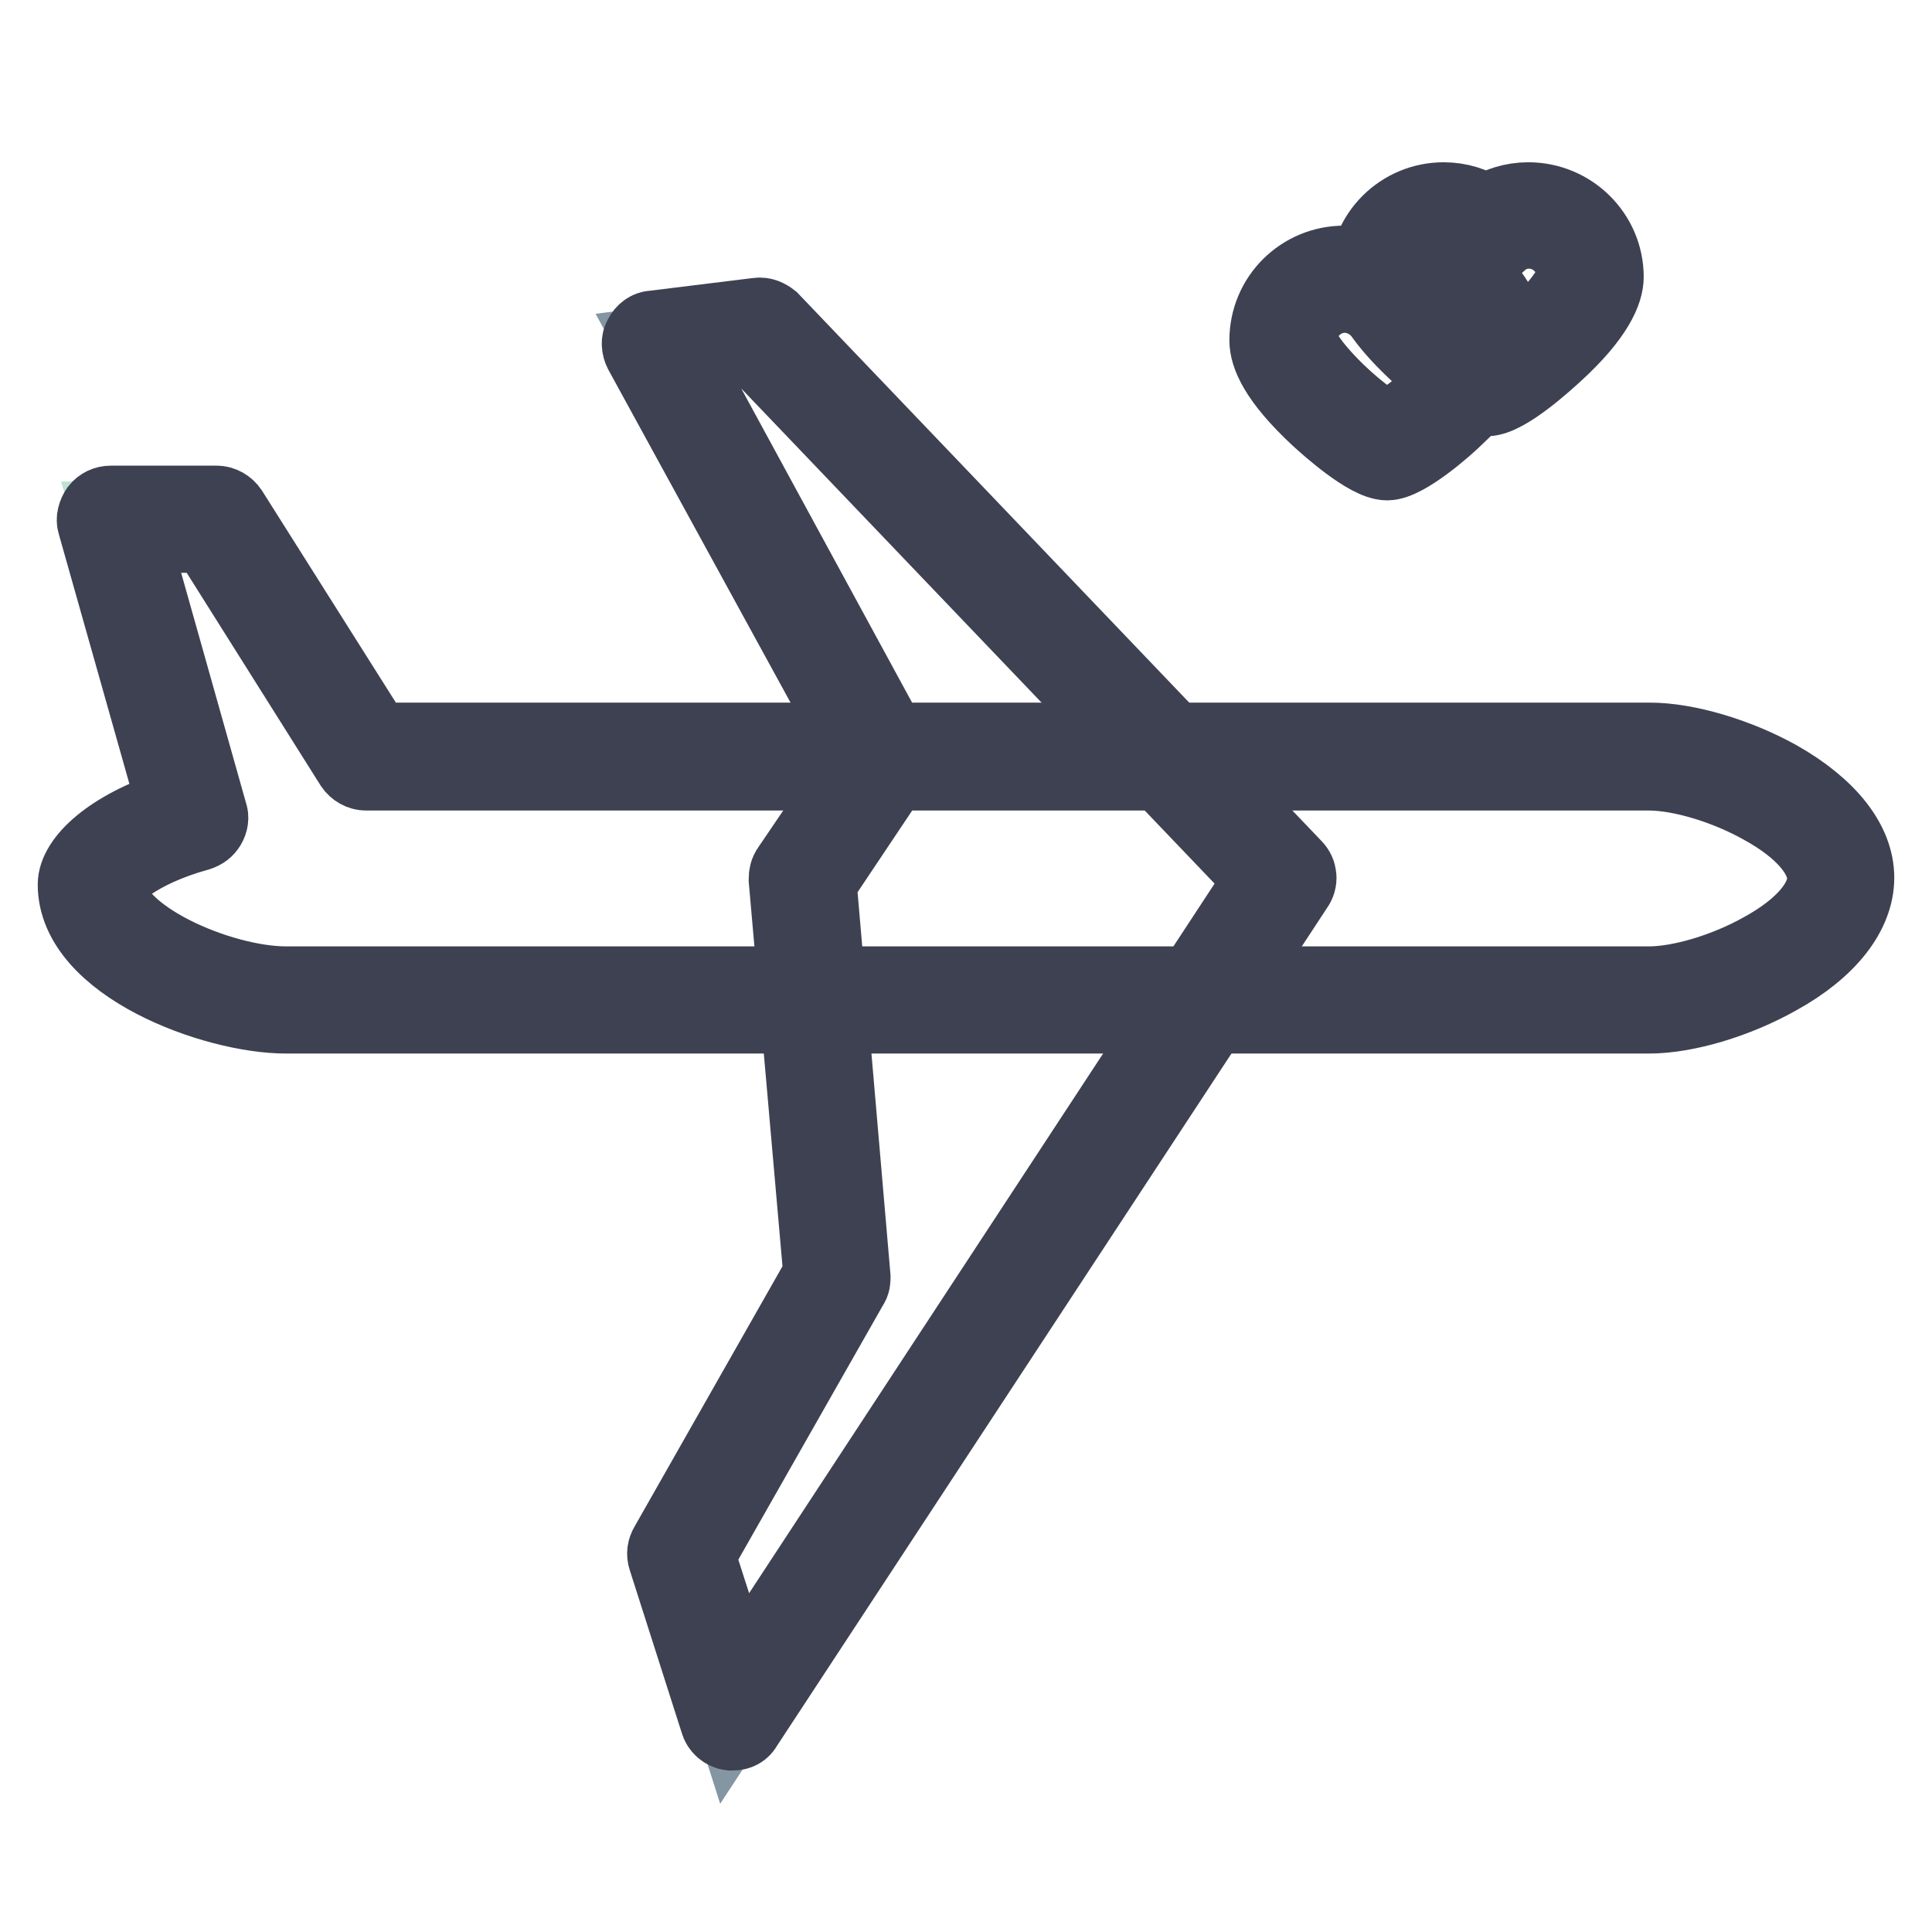 <?xml version="1.0" encoding="utf-8"?>
<!-- Svg Vector Icons : http://www.onlinewebfonts.com/icon -->
<!DOCTYPE svg PUBLIC "-//W3C//DTD SVG 1.1//EN" "http://www.w3.org/Graphics/SVG/1.1/DTD/svg11.dtd">
<svg version="1.1" xmlns="http://www.w3.org/2000/svg" xmlns:xlink="http://www.w3.org/1999/xlink" x="0px" y="0px" viewBox="0 0 256 256" enable-background="new 0 0 256 256" xml:space="preserve">
<g> <path stroke-width="10" fill-opacity="0" stroke="#8396a1"  d="M100.7,43.8l69.3,72.5l-73,111.2l-6.9-21.6l20.7-36.5l-4.6-53l10.6-15.7l-30-55.1L100.7,43.8z"/> <path stroke-width="10" fill-opacity="0" stroke="#3e4151"  d="M97.1,229.6c-0.1,0-0.2,0-0.3,0c-0.8-0.1-1.5-0.7-1.7-1.5l-6.9-21.6c-0.2-0.6-0.1-1.2,0.2-1.7l20.4-35.9 l-4.6-52.4c0-0.5,0.1-1,0.4-1.4l9.9-14.6L85,46.6c-0.3-0.6-0.4-1.4,0-2c0.3-0.6,0.9-1.1,1.6-1.1l13.8-1.7c0.7-0.1,1.3,0.2,1.8,0.6 l69.3,72.5c0.7,0.7,0.8,1.8,0.2,2.6l-73,111.2C98.4,229.3,97.8,229.6,97.1,229.6z M92.4,206.1l5.3,16.5l69.6-106.1L99.9,46 l-9.7,1.2l28.5,52.4c0.4,0.7,0.3,1.5-0.1,2.2l-10.1,15.1l4.5,52.3c0,0.4,0,0.8-0.3,1.2L92.4,206.1z"/> <path stroke-width="10" fill-opacity="0" stroke="#965a74"  d="M202.6,28.5c-2.2,0-4.1,0.8-5.6,2.2c-1.5-1.4-3.4-2.2-5.6-2.2c-4.5,0-8.1,3.6-8.1,8.1 c0,4.5,11.7,14,13.7,14c2,0,13.7-9.5,13.7-14C210.8,32.1,207.1,28.5,202.6,28.5L202.6,28.5z"/> <path stroke-width="10" fill-opacity="0" stroke="#3e4151"  d="M197,52.8c-2.6,0-8-4.9-9.1-5.9c-5.6-5.2-6.8-8.4-6.8-10.2c0-5.7,4.6-10.2,10.2-10.2c2,0,4,0.6,5.6,1.7 c1.6-1.1,3.6-1.7,5.6-1.7c5.7,0,10.3,4.6,10.3,10.2c0,1.8-1.2,5.1-6.8,10.2C205,47.8,199.6,52.8,197,52.8L197,52.8z M191.4,30.6 c-3.3,0-6,2.7-6,6c0,0.7,1.1,3,5,6.8c2.9,2.8,5.6,4.6,6.6,5.1c1-0.5,3.7-2.3,6.6-5.1c4-3.8,5-6.1,5-6.8c0-3.3-2.7-6-6-6 c-1.6,0-3,0.6-4.1,1.7c-0.8,0.8-2.1,0.8-2.9,0C194.4,31.2,193,30.6,191.4,30.6L191.4,30.6z"/> <path stroke-width="10" fill-opacity="0" stroke="#965a74"  d="M189.4,37c-2.2,0-4.1,0.8-5.6,2.2c-1.5-1.4-3.4-2.2-5.6-2.2c-4.5,0-8.1,3.6-8.1,8.1c0,4.5,11.7,14,13.7,14 s13.7-9.5,13.7-14C197.5,40.6,193.9,37,189.4,37L189.4,37z"/> <path stroke-width="10" fill-opacity="0" stroke="#3e4151"  d="M183.8,61.3c-2.6,0-8-4.9-9.1-5.9c-5.6-5.2-6.8-8.4-6.8-10.3c0-5.7,4.6-10.2,10.2-10.2c2,0,4,0.6,5.6,1.7 c1.6-1.1,3.6-1.7,5.6-1.7c5.7,0,10.3,4.6,10.3,10.2c0,1.8-1.2,5.1-6.8,10.3C191.8,56.4,186.3,61.3,183.8,61.3L183.8,61.3z  M178.2,39.1c-3.3,0-6,2.7-6,6c0,0.7,1.1,3,5,6.8c2.9,2.8,5.6,4.6,6.6,5.1c1-0.5,3.7-2.3,6.6-5.1c4-3.8,5-6.1,5-6.8 c0-3.3-2.7-6-6-6c-1.6,0-3,0.6-4.1,1.7c-0.8,0.8-2.1,0.8-2.9,0C181.2,39.7,179.7,39.1,178.2,39.1L178.2,39.1z"/> <path stroke-width="10" fill-opacity="0" stroke="#bee1d3"  d="M218.5,100.2H48.5L28.7,68.8h-14l11.1,39.6c-9.5,2.6-13.6,6.9-13.6,8.8c0,8.9,16.9,15.3,25.8,15.3h180.6 c8.9,0,25.4-7.3,25.4-16.2C243.9,107.4,227.4,100.2,218.5,100.2L218.5,100.2z"/> <path stroke-width="10" fill-opacity="0" stroke="#3e4151"  d="M218.5,134.6H37.9c-9.6,0-27.9-6.8-27.9-17.4c0-3.1,4.5-7.5,13.2-10.3L12.6,69.4c-0.2-0.6,0-1.3,0.4-1.9 c0.4-0.5,1-0.8,1.7-0.8h14c0.7,0,1.4,0.4,1.8,1l19.2,30.4h168.9c4.9,0,11.6,2,17,5c6.7,3.8,10.4,8.5,10.4,13.2s-3.7,9.5-10.4,13.2 C230.1,132.6,223.4,134.6,218.5,134.6L218.5,134.6z M14.3,117.3c0.1,6.7,14.8,13.1,23.6,13.1h180.6c4.2,0,10.2-1.8,15-4.5 c5.3-2.9,8.3-6.4,8.3-9.5s-3-6.6-8.3-9.5c-4.8-2.7-10.8-4.5-15-4.5H48.5c-0.7,0-1.4-0.4-1.8-1L27.5,70.9H17.4l10.4,36.9 c0.2,0.5,0.1,1.1-0.2,1.6c-0.3,0.5-0.7,0.8-1.3,1C18,112.7,14.5,116.3,14.3,117.3z"/></g>
</svg>